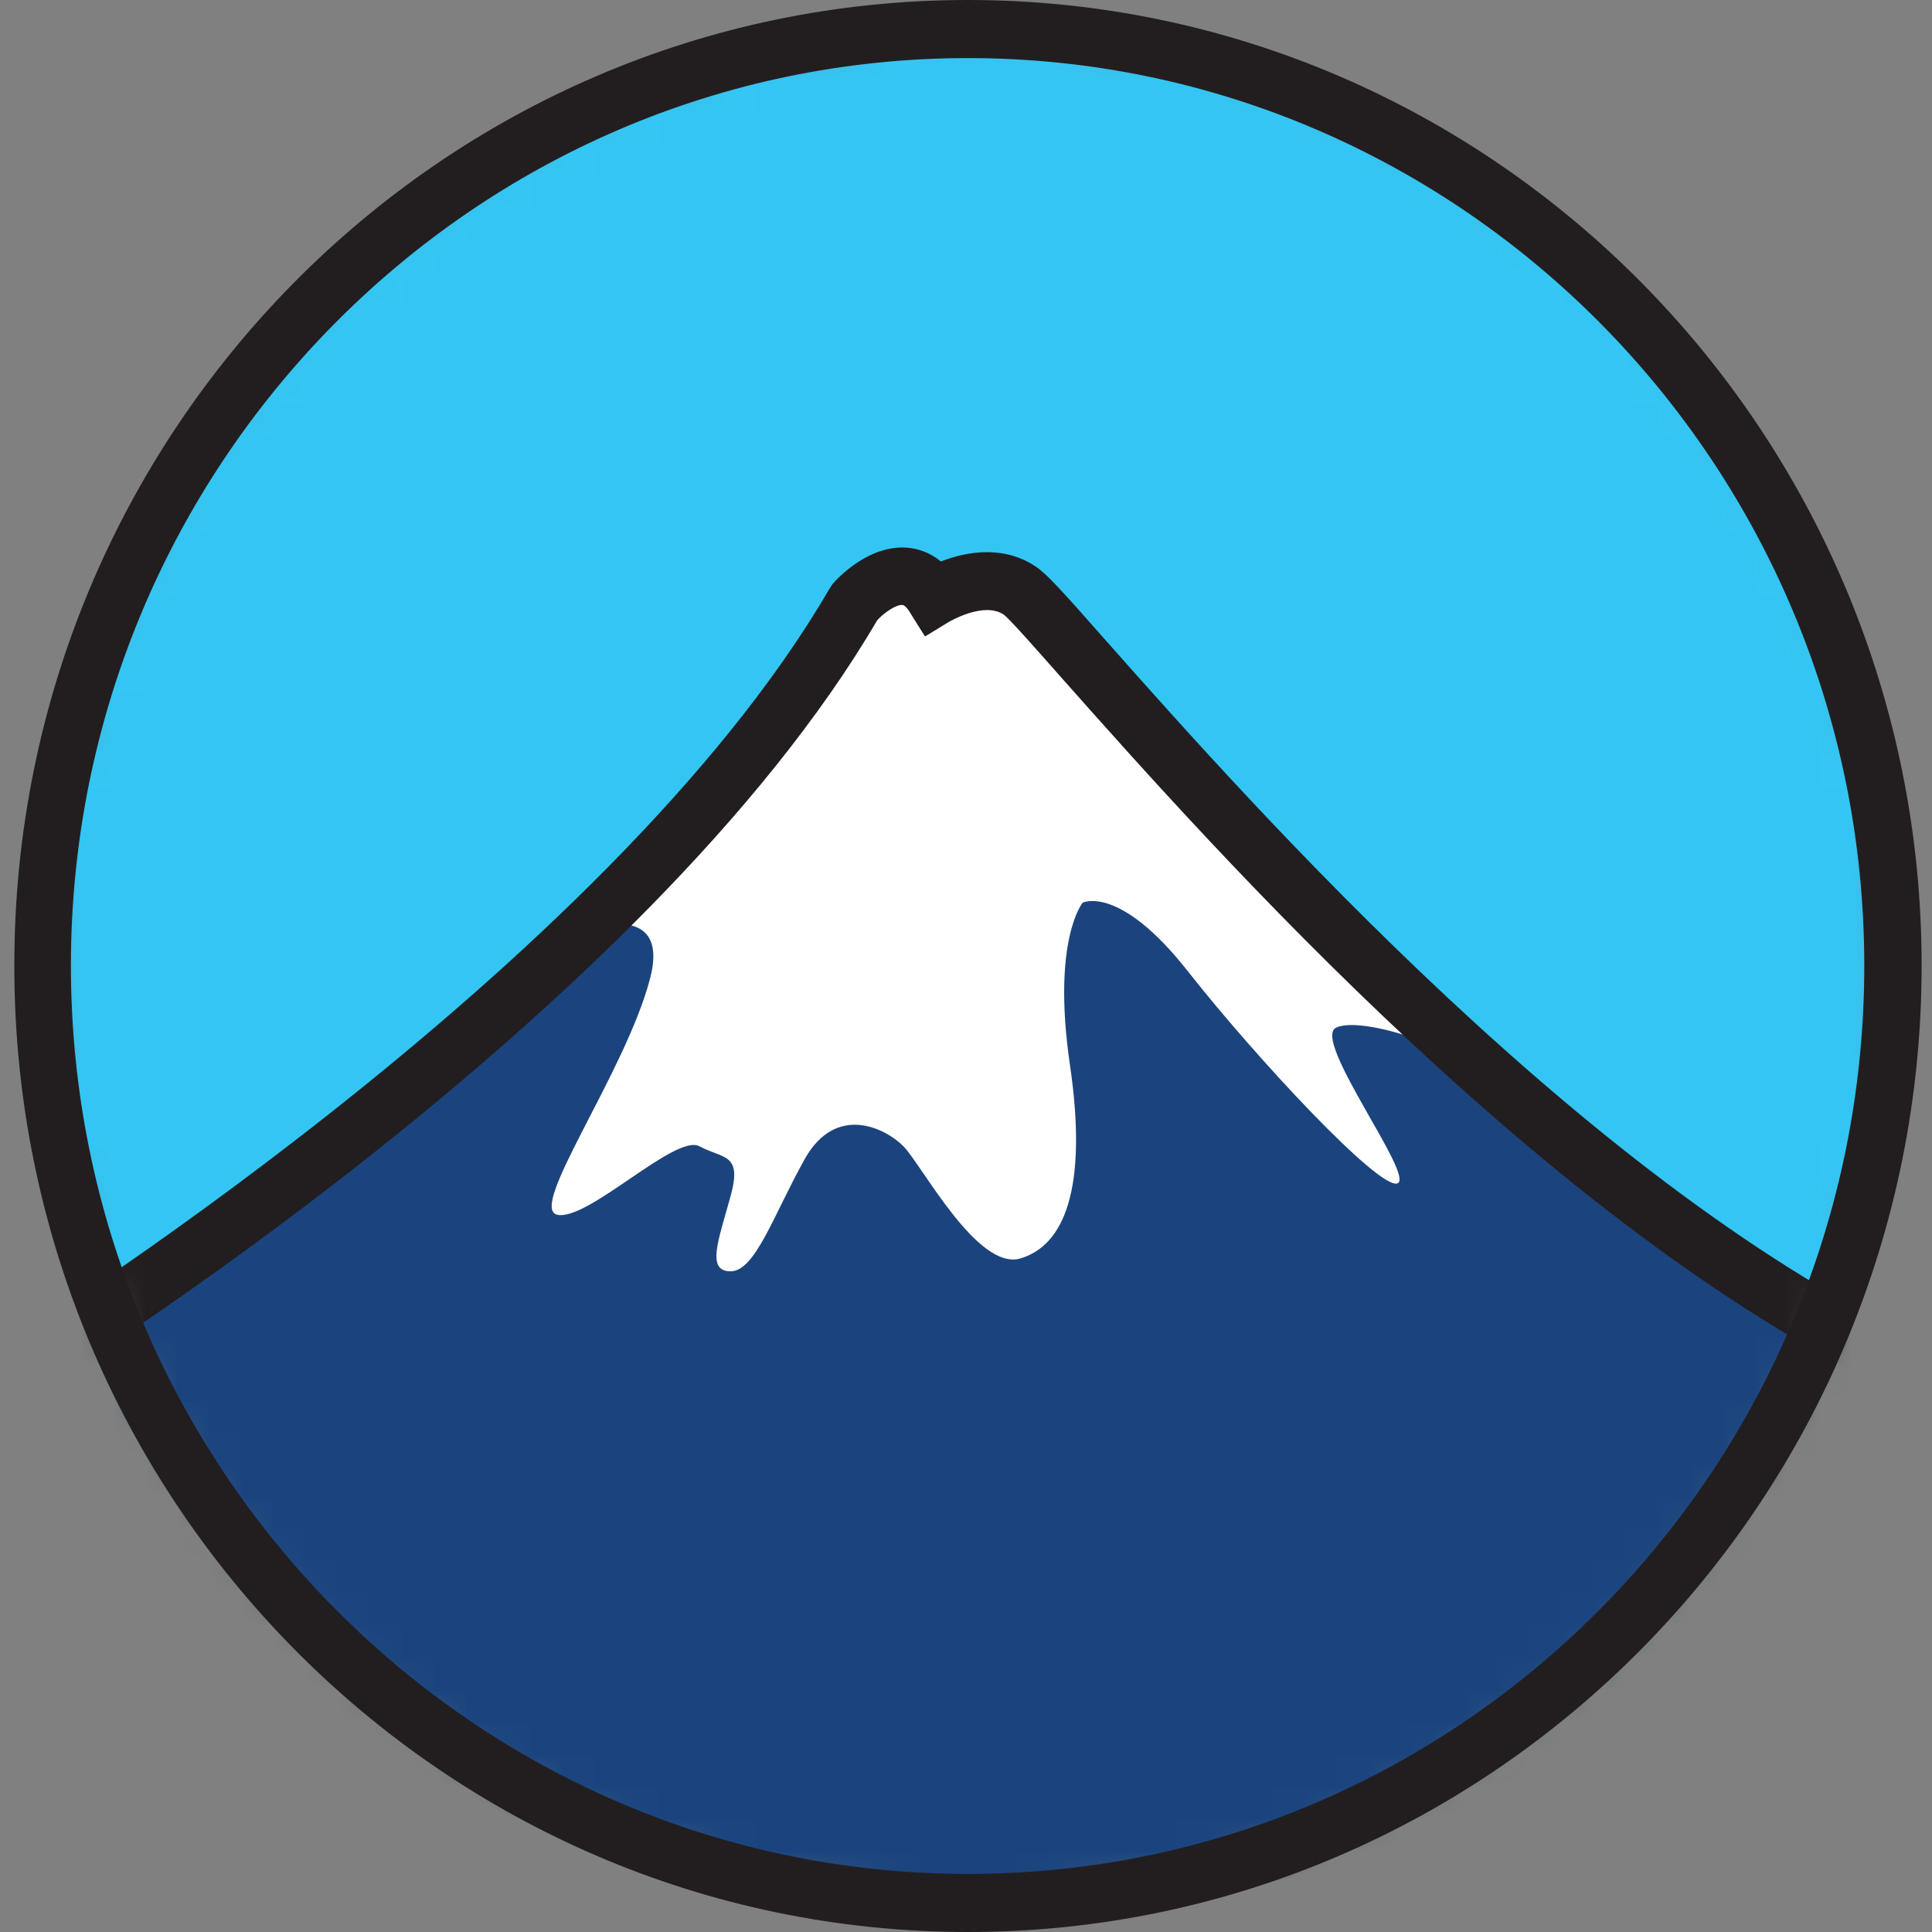<svg width="60" height="60" viewBox="0 0 60 60" fill="none" xmlns="http://www.w3.org/2000/svg">
<rect x="0" y="0" width="60" height="60" fill="#808080" stroke="none"/>
<mask id="mask0_526_1242" style="mask-type:luminance" maskUnits="userSpaceOnUse" x="1" y="0" width="58" height="60">
<path d="M30.061 59.098C45.94 59.098 58.812 46.065 58.812 29.987C58.812 13.91 45.94 0.877 30.061 0.877C14.183 0.877 1.311 13.91 1.311 29.987C1.311 46.065 14.183 59.098 30.061 59.098Z" fill="white"/>
</mask>
<g mask="url(#mask0_526_1242)">
<path d="M30.038 59.098C45.916 59.098 58.788 46.065 58.788 29.987C58.788 13.91 45.916 0.877 30.038 0.877C14.159 0.877 1.287 13.91 1.287 29.987C1.287 46.065 14.159 59.098 30.038 59.098Z" fill="#33C6F4"/>
<path d="M59.63 42.037C46.417 36.025 32.809 19.115 31.671 18.338C30.533 17.561 28.998 18.538 28.998 18.538C28.034 16.985 26.5 18.739 26.5 18.739C19.423 30.964 0.471 42.614 0.471 42.614C0.471 42.614 9.576 59.574 30.631 59.574C52.009 59.574 59.63 42.037 59.63 42.037Z" fill="#1B447E"/>
<path d="M17.121 29.211C17.121 29.211 20.956 27.457 20.189 30.388C19.422 33.319 16.354 37.553 17.319 37.728C18.284 37.904 20.981 35.198 21.723 35.599C22.465 36 23.059 35.8 22.688 37.152C22.317 38.505 21.921 39.482 22.688 39.482C23.455 39.482 24.024 37.728 24.989 36C25.954 34.271 27.488 35.023 28.057 35.599C28.626 36.175 30.358 39.482 31.694 39.081C33.03 38.681 33.797 36.952 33.228 33.069C32.659 29.186 33.624 28.033 33.624 28.033C33.624 28.033 34.762 27.457 36.89 30.163C39.018 32.868 42.828 36.952 43.397 36.752C43.967 36.551 40.725 32.292 41.492 31.916C42.259 31.541 45.327 32.493 46.861 33.845C46.861 33.845 47.381 36.075 47.381 33.946L31.669 18.338L28.997 18.539L26.498 18.739C26.498 18.739 20.387 28.033 17.121 29.211Z" fill="white"/>
<path d="M59.282 43.44C48.47 38.53 37.633 26.305 33.006 21.094C32.165 20.142 31.373 19.24 31.175 19.09C30.557 18.664 29.468 19.315 29.468 19.315L28.726 19.766L28.256 19.015C28.231 18.964 28.107 18.789 28.033 18.789C27.835 18.764 27.439 19.04 27.241 19.265C20.066 31.515 1.707 42.914 0.915 43.39L0 41.862C0.198 41.737 18.854 30.163 25.757 18.288L25.806 18.213L25.856 18.138C26.029 17.937 26.994 16.91 28.181 17.01C28.478 17.035 28.849 17.136 29.221 17.436C30.062 17.11 31.2 16.935 32.19 17.611C32.487 17.812 32.957 18.313 34.342 19.891C38.895 25.027 49.534 37.027 60.025 41.812L59.282 43.44Z" fill="#221E1F"/>
</g>
<path d="M30.062 60C13.732 60 0.445 46.547 0.445 30.012C0.421 13.453 13.707 0 30.062 0C46.392 0 59.678 13.453 59.678 29.988C59.678 46.522 46.392 60 30.062 60ZM30.062 1.804C14.697 1.804 2.202 14.455 2.202 29.988C2.202 45.545 14.697 58.196 30.062 58.196C45.427 58.196 57.897 45.545 57.897 29.988C57.897 14.455 45.402 1.804 30.062 1.804Z" fill="#221E1F"/>
</svg>
